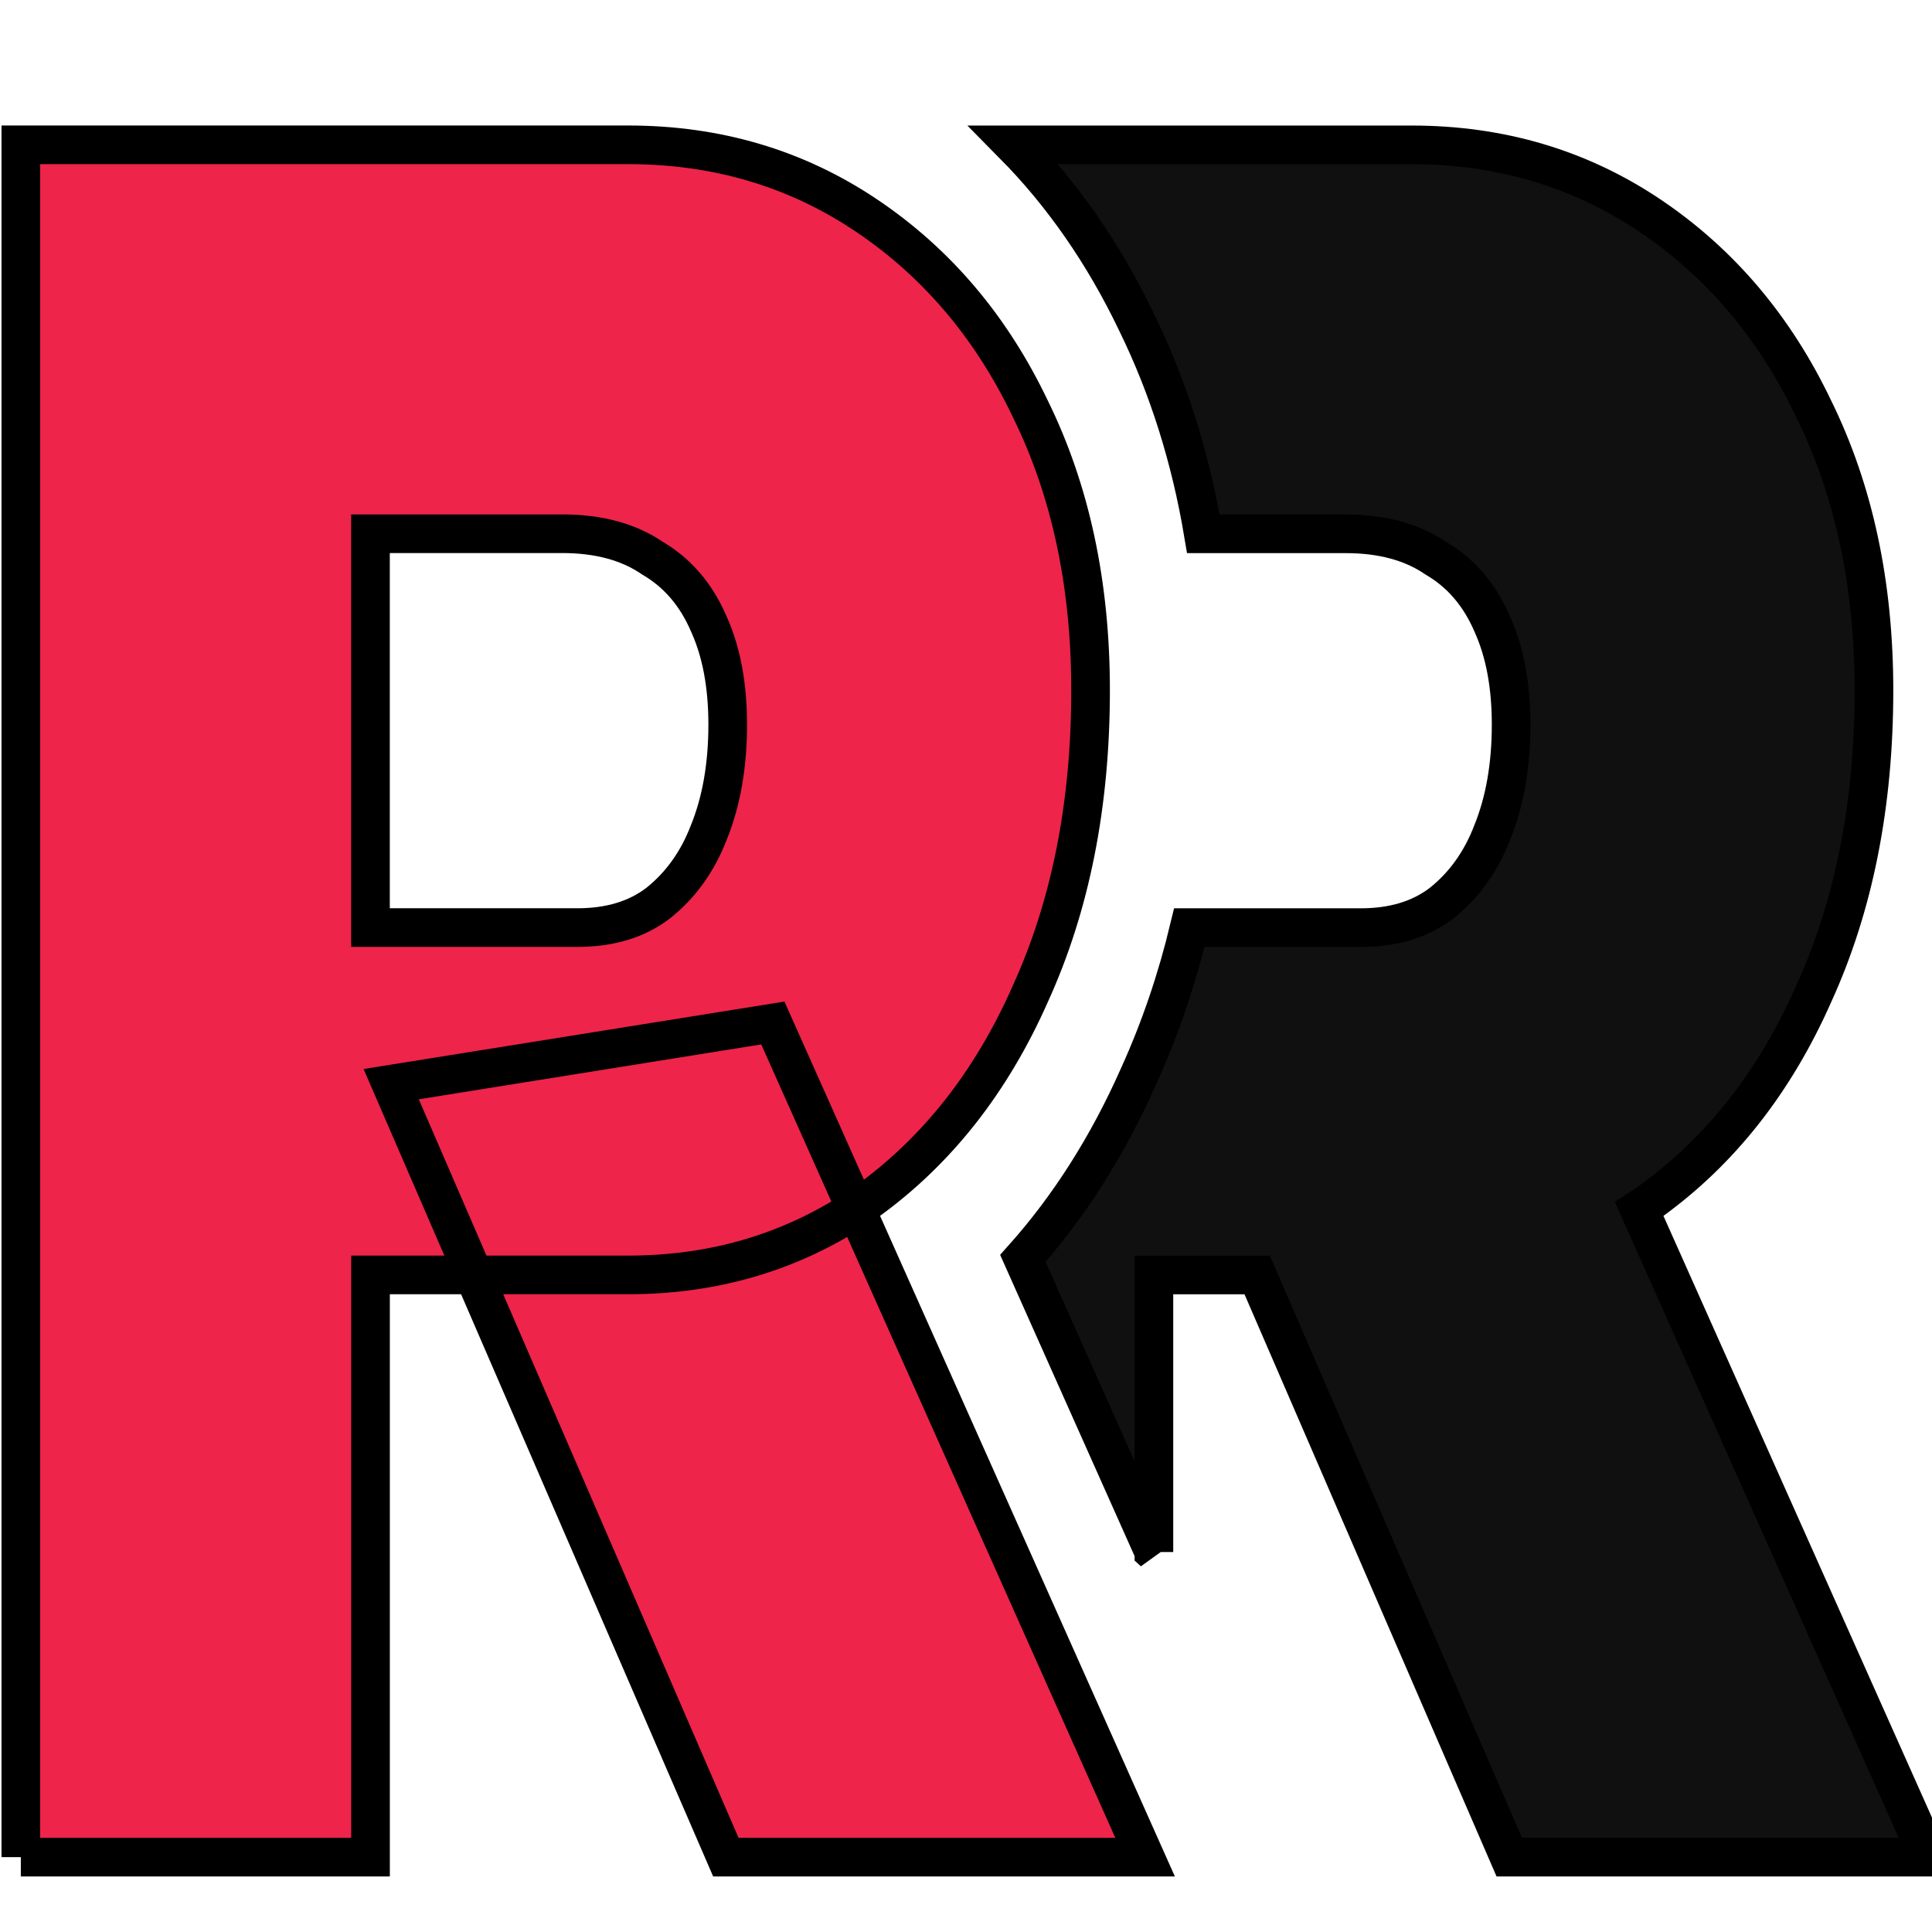<svg width="50" height="50" xmlns="http://www.w3.org/2000/svg" fill="none">
 <g>
  <title>Layer 1</title>
  <path d="m77.248,61.286l0,-21.46l5.967,0l0,21.46l-5.967,0zm2.833,-7.817l0,-4.875l10.91,0l0,4.875l-10.91,0zm0,-8.4l0,-5.242l12.085,0l0,5.242l-12.085,0z" fill="#101010" id="svg_4"/>
  <path d="m115.056,50.257c0,2.453 -0.463,4.532 -1.391,6.238c-0.927,1.706 -2.183,3.001 -3.767,3.887c-1.577,0.885 -3.346,1.328 -5.308,1.328c-1.969,0 -3.742,-0.446 -5.319,-1.339c-1.577,-0.893 -2.829,-2.188 -3.756,-3.887c-0.92,-1.706 -1.381,-3.781 -1.381,-6.227c0,-2.453 0.46,-4.532 1.381,-6.238c0.927,-1.706 2.18,-3.001 3.756,-3.887c1.577,-0.885 3.35,-1.328 5.319,-1.328c1.962,0 3.731,0.443 5.308,1.328c1.584,0.885 2.84,2.181 3.767,3.887c0.928,1.706 1.391,3.785 1.391,6.238zm-5.415,0c0,-1.452 -0.203,-2.678 -0.61,-3.68c-0.399,-1.002 -0.977,-1.76 -1.734,-2.275c-0.749,-0.515 -1.652,-0.773 -2.708,-0.773c-1.049,0 -1.951,0.258 -2.708,0.773c-0.756,0.515 -1.338,1.274 -1.744,2.275c-0.4,1.002 -0.599,2.228 -0.599,3.68c0,1.452 0.2,2.678 0.599,3.68c0.407,1.002 0.988,1.76 1.744,2.275c0.756,0.515 1.659,0.773 2.708,0.773c1.056,0 1.958,-0.258 2.708,-0.773c0.756,-0.515 1.335,-1.274 1.734,-2.275c0.407,-1.002 0.61,-2.228 0.61,-3.68z" fill="#101010" id="svg_6"/>
  <path d="m7.322,73.702l0,-6.705l2.341,0c0.48,0 0.882,0.089 1.207,0.268c0.327,0.179 0.574,0.43 0.741,0.753c0.169,0.321 0.253,0.695 0.253,1.123c0,0.43 -0.085,0.803 -0.256,1.12c-0.169,0.314 -0.418,0.558 -0.747,0.73c-0.329,0.17 -0.734,0.255 -1.213,0.255l-1.667,0l0,-1.008l1.515,0c0.28,0 0.51,-0.042 0.689,-0.124c0.179,-0.085 0.311,-0.208 0.396,-0.37c0.087,-0.164 0.131,-0.364 0.131,-0.602c0,-0.238 -0.044,-0.441 -0.131,-0.609c-0.087,-0.17 -0.22,-0.299 -0.399,-0.386c-0.179,-0.089 -0.409,-0.134 -0.692,-0.134l-1.036,0l0,5.69l-1.131,0zm3.225,-3.038l1.545,3.038l-1.262,0l-1.518,-3.038l1.234,0z" fill="#101010" id="svg_8"/>
  <path d="m12.905,73.702l0,-6.705l4.06,0l0,1.018l-2.929,0l0,1.82l2.719,0l0,1.018l-2.719,0l0,1.83l2.954,0l0,1.018l-4.084,0z" fill="#101010" id="svg_9"/>
  <path d="m22.3,69.139c-0.051,-0.177 -0.121,-0.335 -0.21,-0.475c-0.087,-0.142 -0.193,-0.263 -0.317,-0.363c-0.122,-0.1 -0.262,-0.176 -0.421,-0.226c-0.159,-0.052 -0.331,-0.079 -0.518,-0.079c-0.335,0 -0.634,0.09 -0.896,0.272c-0.262,0.181 -0.468,0.447 -0.619,0.799c-0.148,0.349 -0.223,0.775 -0.223,1.277c0,0.506 0.074,0.935 0.223,1.286c0.148,0.351 0.355,0.619 0.619,0.802c0.264,0.181 0.571,0.272 0.92,0.272c0.317,0 0.591,-0.065 0.823,-0.196c0.234,-0.131 0.413,-0.317 0.539,-0.556c0.126,-0.242 0.189,-0.526 0.189,-0.851l0.256,0.043l-1.695,0l0,-0.949l2.533,0l0,0.805c0,0.574 -0.114,1.071 -0.341,1.49c-0.228,0.419 -0.541,0.742 -0.939,0.969c-0.398,0.225 -0.856,0.337 -1.372,0.337c-0.575,0 -1.08,-0.139 -1.515,-0.416c-0.433,-0.279 -0.771,-0.675 -1.015,-1.188c-0.242,-0.515 -0.363,-1.126 -0.363,-1.833c0,-0.541 0.071,-1.025 0.213,-1.45c0.144,-0.426 0.345,-0.787 0.604,-1.084c0.258,-0.299 0.561,-0.526 0.908,-0.681c0.347,-0.157 0.725,-0.236 1.134,-0.236c0.345,0 0.668,0.055 0.966,0.164c0.299,0.107 0.564,0.26 0.795,0.458c0.234,0.199 0.426,0.434 0.576,0.707c0.15,0.273 0.249,0.574 0.296,0.903l-1.152,0z" fill="#101010" id="svg_10"/>
  <path d="m14.716,80.124l1.131,0l0,4.38c0,0.48 -0.106,0.902 -0.317,1.267c-0.209,0.364 -0.504,0.649 -0.884,0.855c-0.38,0.203 -0.824,0.304 -1.332,0.304c-0.51,0 -0.955,-0.102 -1.335,-0.304c-0.38,-0.205 -0.675,-0.49 -0.884,-0.855c-0.209,-0.364 -0.314,-0.787 -0.314,-1.267l0,-4.38l1.131,0l0,4.279c0,0.279 0.057,0.528 0.171,0.746c0.116,0.218 0.278,0.39 0.488,0.514c0.209,0.122 0.457,0.183 0.744,0.183c0.286,0 0.534,-0.061 0.744,-0.183c0.211,-0.124 0.374,-0.296 0.488,-0.514c0.114,-0.218 0.171,-0.467 0.171,-0.746l0,-4.279z" fill="#101010" id="svg_11"/>
  <path d="m30.893,73.702l0,-6.705l1.131,0l0,5.686l2.749,0l0,1.018l-3.88,0z" fill="#101010" id="svg_12"/>
  <path d="m36.791,73.702l-1.207,0l2.198,-6.705l1.396,0l2.201,6.705l-1.207,0l-1.667,-5.33l-0.049,0l-1.664,5.33zm0.04,-2.629l3.292,0l0,0.976l-3.292,0l0,-0.976z" fill="#101010" id="svg_13"/>
  <path d="m41.171,68.016l0,-1.018l4.981,0l0,1.018l-1.929,0l0,5.686l-1.122,0l0,-5.686l-1.929,0z" fill="#101010" id="svg_14"/>
  <path d="m52.413,70.35c0,0.722 -0.126,1.341 -0.378,1.856c-0.25,0.513 -0.591,0.906 -1.024,1.179c-0.431,0.273 -0.919,0.409 -1.466,0.409c-0.547,0 -1.036,-0.136 -1.469,-0.409c-0.431,-0.275 -0.772,-0.669 -1.024,-1.182c-0.25,-0.515 -0.375,-1.133 -0.375,-1.853c0,-0.722 0.125,-1.34 0.375,-1.853c0.252,-0.515 0.593,-0.909 1.024,-1.182c0.433,-0.273 0.923,-0.409 1.469,-0.409c0.547,0 1.035,0.136 1.466,0.409c0.433,0.273 0.774,0.667 1.024,1.182c0.252,0.513 0.378,1.131 0.378,1.853zm-1.137,0c0,-0.508 -0.074,-0.937 -0.223,-1.287c-0.146,-0.351 -0.349,-0.617 -0.61,-0.795c-0.26,-0.181 -0.56,-0.272 -0.899,-0.272c-0.339,0 -0.639,0.09 -0.899,0.272c-0.26,0.179 -0.464,0.444 -0.613,0.795c-0.146,0.349 -0.22,0.778 -0.22,1.287c0,0.508 0.073,0.939 0.22,1.29c0.148,0.349 0.352,0.614 0.613,0.795c0.26,0.179 0.56,0.268 0.899,0.268c0.339,0 0.639,-0.089 0.899,-0.268c0.26,-0.181 0.463,-0.446 0.61,-0.795c0.148,-0.351 0.223,-0.781 0.223,-1.29z" fill="#101010" id="svg_15"/>
  <path d="m53.482,73.702l0,-6.705l2.341,0c0.48,0 0.882,0.089 1.207,0.268c0.327,0.179 0.574,0.43 0.741,0.753c0.169,0.321 0.253,0.695 0.253,1.123c0,0.43 -0.085,0.803 -0.256,1.12c-0.169,0.314 -0.417,0.558 -0.747,0.73c-0.329,0.17 -0.734,0.255 -1.213,0.255l-1.667,0l0,-1.008l1.515,0c0.28,0 0.51,-0.042 0.689,-0.124c0.179,-0.085 0.311,-0.208 0.396,-0.37c0.087,-0.164 0.131,-0.364 0.131,-0.602c0,-0.238 -0.044,-0.441 -0.131,-0.609c-0.087,-0.17 -0.221,-0.299 -0.399,-0.386c-0.179,-0.089 -0.409,-0.134 -0.692,-0.134l-1.036,0l0,5.69l-1.131,0zm3.225,-3.038l1.545,3.038l-1.262,0l-1.518,-3.038l1.234,0z" fill="#101010" id="svg_16"/>
  <path d="m58.395,66.998l1.277,0l1.527,2.966l0.061,0l1.527,-2.966l1.277,0l-2.271,4.204l0,2.501l-1.128,0l0,-2.501l-2.271,-4.204z" fill="#101010" id="svg_17"/>
  <path d="m66.994,73.702l0,-6.705l2.341,0c0.48,0 0.882,0.089 1.207,0.268c0.327,0.179 0.574,0.43 0.741,0.753c0.169,0.321 0.253,0.695 0.253,1.123c0,0.43 -0.085,0.803 -0.256,1.12c-0.169,0.314 -0.418,0.558 -0.747,0.73c-0.329,0.17 -0.734,0.255 -1.213,0.255l-1.667,0l0,-1.008l1.515,0c0.28,0 0.51,-0.042 0.689,-0.124c0.179,-0.085 0.311,-0.208 0.396,-0.37c0.087,-0.164 0.131,-0.364 0.131,-0.602c0,-0.238 -0.044,-0.441 -0.131,-0.609c-0.087,-0.17 -0.221,-0.299 -0.399,-0.386c-0.179,-0.089 -0.409,-0.134 -0.692,-0.134l-1.036,0l0,5.69l-1.131,0zm3.225,-3.038l1.545,3.038l-1.262,0l-1.518,-3.038l1.234,0z" fill="#101010" id="svg_18"/>
  <path d="m72.576,73.702l0,-6.705l4.06,0l0,1.018l-2.929,0l0,1.82l2.719,0l0,1.018l-2.719,0l0,1.83l2.954,0l0,1.018l-4.084,0z" fill="#101010" id="svg_19"/>
  <path d="m77.79,73.702l0,-6.705l2.341,0c0.479,0 0.882,0.096 1.207,0.288c0.327,0.192 0.574,0.456 0.741,0.792c0.169,0.334 0.253,0.714 0.253,1.139c0,0.43 -0.084,0.812 -0.253,1.146c-0.169,0.334 -0.417,0.597 -0.747,0.789c-0.329,0.19 -0.735,0.285 -1.216,0.285l-1.551,0l0,-0.999l1.399,0c0.28,0 0.51,-0.052 0.689,-0.157c0.179,-0.105 0.311,-0.249 0.396,-0.432c0.087,-0.183 0.131,-0.394 0.131,-0.632c0,-0.238 -0.044,-0.447 -0.131,-0.629c-0.085,-0.181 -0.218,-0.322 -0.399,-0.422c-0.179,-0.103 -0.409,-0.154 -0.692,-0.154l-1.036,0l0,5.69l-1.131,0z" fill="#101010" id="svg_20"/>
  <path d="m88.892,70.35c0,0.722 -0.126,1.341 -0.378,1.856c-0.25,0.513 -0.591,0.906 -1.024,1.179c-0.431,0.273 -0.919,0.409 -1.466,0.409c-0.547,0 -1.036,-0.136 -1.469,-0.409c-0.431,-0.275 -0.772,-0.669 -1.024,-1.182c-0.25,-0.515 -0.375,-1.133 -0.375,-1.853c0,-0.722 0.125,-1.34 0.375,-1.853c0.252,-0.515 0.593,-0.909 1.024,-1.182c0.433,-0.273 0.922,-0.409 1.469,-0.409c0.547,0 1.035,0.136 1.466,0.409c0.433,0.273 0.774,0.667 1.024,1.182c0.252,0.513 0.378,1.131 0.378,1.853zm-1.137,0c0,-0.508 -0.074,-0.937 -0.223,-1.287c-0.146,-0.351 -0.349,-0.617 -0.61,-0.795c-0.26,-0.181 -0.56,-0.272 -0.899,-0.272c-0.339,0 -0.639,0.09 -0.899,0.272c-0.26,0.179 -0.464,0.444 -0.613,0.795c-0.146,0.349 -0.219,0.778 -0.219,1.287c0,0.508 0.073,0.939 0.219,1.29c0.148,0.349 0.353,0.614 0.613,0.795c0.26,0.179 0.56,0.268 0.899,0.268c0.339,0 0.639,-0.089 0.899,-0.268c0.26,-0.181 0.463,-0.446 0.61,-0.795c0.148,-0.351 0.223,-0.781 0.223,-1.29z" fill="#101010" id="svg_21"/>
  <path d="m89.961,73.702l0,-6.705l2.341,0c0.479,0 0.882,0.089 1.207,0.268c0.327,0.179 0.574,0.43 0.741,0.753c0.169,0.321 0.253,0.695 0.253,1.123c0,0.43 -0.085,0.803 -0.256,1.12c-0.169,0.314 -0.418,0.558 -0.747,0.73c-0.329,0.17 -0.734,0.255 -1.213,0.255l-1.667,0l0,-1.008l1.515,0c0.28,0 0.51,-0.042 0.689,-0.124c0.179,-0.085 0.311,-0.208 0.396,-0.37c0.087,-0.164 0.131,-0.364 0.131,-0.602c0,-0.238 -0.044,-0.441 -0.131,-0.609c-0.087,-0.17 -0.221,-0.299 -0.399,-0.386c-0.179,-0.089 -0.409,-0.134 -0.692,-0.134l-1.036,0l0,5.69l-1.131,0zm3.225,-3.038l1.545,3.038l-1.262,0l-1.518,-3.038l1.234,0z" fill="#101010" id="svg_22"/>
  <path d="m95.269,68.016l0,-1.018l4.98,0l0,1.018l-1.929,0l0,5.686l-1.122,0l0,-5.686l-1.929,0z" fill="#101010" id="svg_23"/>
  <path d="m102.34,66.998l0,6.705l-1.131,0l0,-6.705l1.131,0z" fill="#101010" id="svg_24"/>
  <path d="m108.695,66.998l0,6.705l-1.006,0l-2.941,-4.567l-0.052,0l0,4.567l-1.131,0l0,-6.705l1.012,0l2.938,4.57l0.055,0l0,-4.57l1.125,0z" fill="#101010" id="svg_25"/>
  <path d="m114.109,69.041c-0.051,-0.177 -0.121,-0.335 -0.21,-0.475c-0.088,-0.142 -0.193,-0.263 -0.317,-0.363c-0.122,-0.1 -0.263,-0.176 -0.421,-0.226c-0.159,-0.052 -0.331,-0.079 -0.518,-0.079c-0.335,0 -0.634,0.09 -0.896,0.272c-0.262,0.181 -0.469,0.447 -0.619,0.799c-0.148,0.349 -0.223,0.775 -0.223,1.277c0,0.506 0.075,0.935 0.223,1.286c0.148,0.351 0.355,0.619 0.619,0.802c0.264,0.181 0.571,0.272 0.92,0.272c0.317,0 0.592,-0.065 0.823,-0.196c0.234,-0.131 0.414,-0.317 0.54,-0.556c0.126,-0.242 0.189,-0.526 0.189,-0.851l0.256,0.043l-1.695,0l0,-0.949l2.533,0l0,0.805c0,0.574 -0.114,1.071 -0.341,1.49c-0.228,0.419 -0.541,0.742 -0.939,0.969c-0.399,0.225 -0.856,0.337 -1.372,0.337c-0.575,0 -1.08,-0.139 -1.515,-0.416c-0.433,-0.279 -0.771,-0.675 -1.015,-1.188c-0.242,-0.515 -0.362,-1.126 -0.362,-1.833c0,-0.541 0.071,-1.025 0.213,-1.45c0.144,-0.426 0.345,-0.787 0.603,-1.084c0.258,-0.299 0.561,-0.526 0.909,-0.681c0.347,-0.157 0.725,-0.236 1.134,-0.236c0.345,0 0.667,0.055 0.966,0.164c0.299,0.107 0.564,0.26 0.795,0.458c0.234,0.199 0.426,0.434 0.576,0.707c0.151,0.273 0.249,0.574 0.296,0.903l-1.152,0z" fill="#101010" id="svg_26"/>
  <g stroke="null" id="svg_31">
   <path stroke="null" d="m0.539,48.063l0,-44.315l15.716,0c2.303,0 4.363,0.612 6.179,1.836c1.817,1.224 3.227,2.891 4.233,5.001c1.038,2.11 1.557,4.537 1.557,7.28c0,2.954 -0.519,5.571 -1.557,7.85c-1.006,2.279 -2.417,4.073 -4.233,5.381c-1.817,1.266 -3.876,1.899 -6.179,1.899l-6.666,0l0,15.067l-9.05,0zm18.246,0l-8.661,-20.005l9.877,-1.583l9.634,21.588l-10.85,0zm-9.196,-24.057l5.352,0c0.843,0 1.541,-0.211 2.092,-0.633c0.584,-0.464 1.022,-1.076 1.314,-1.836c0.324,-0.802 0.486,-1.73 0.486,-2.786c0,-1.013 -0.162,-1.878 -0.486,-2.596c-0.325,-0.76 -0.811,-1.329 -1.46,-1.709c-0.616,-0.422 -1.395,-0.633 -2.336,-0.633l-4.963,0l0,10.193z" fill="#EE244B" id="svg_35"/>
   <path stroke="null" d="m29.863,40.167l0,-7.171l2.673,0l6.523,15.067l10.85,0l-7.486,-16.774c0.096,-0.062 0.191,-0.126 0.285,-0.192c1.816,-1.308 3.227,-3.102 4.233,-5.381c1.038,-2.279 1.557,-4.896 1.557,-7.85c0,-2.743 -0.519,-5.17 -1.557,-7.28c-1.006,-2.11 -2.417,-3.777 -4.233,-5.001c-1.817,-1.224 -3.876,-1.836 -6.179,-1.836l-10.297,0c1.258,1.274 2.327,2.802 3.181,4.588c0.834,1.702 1.405,3.538 1.73,5.478l3.683,0c0.941,0 1.719,0.211 2.336,0.633c0.649,0.38 1.135,0.95 1.46,1.709c0.324,0.718 0.486,1.583 0.486,2.596c0,1.055 -0.162,1.984 -0.486,2.785c-0.292,0.76 -0.73,1.372 -1.314,1.836c-0.552,0.422 -1.249,0.633 -2.092,0.633l-4.437,0c-0.32,1.334 -0.754,2.616 -1.308,3.836c-0.803,1.814 -1.808,3.391 -2.999,4.724l3.392,7.601z" fill="#101010" id="svg_36"/>
  </g>
 </g>

</svg>